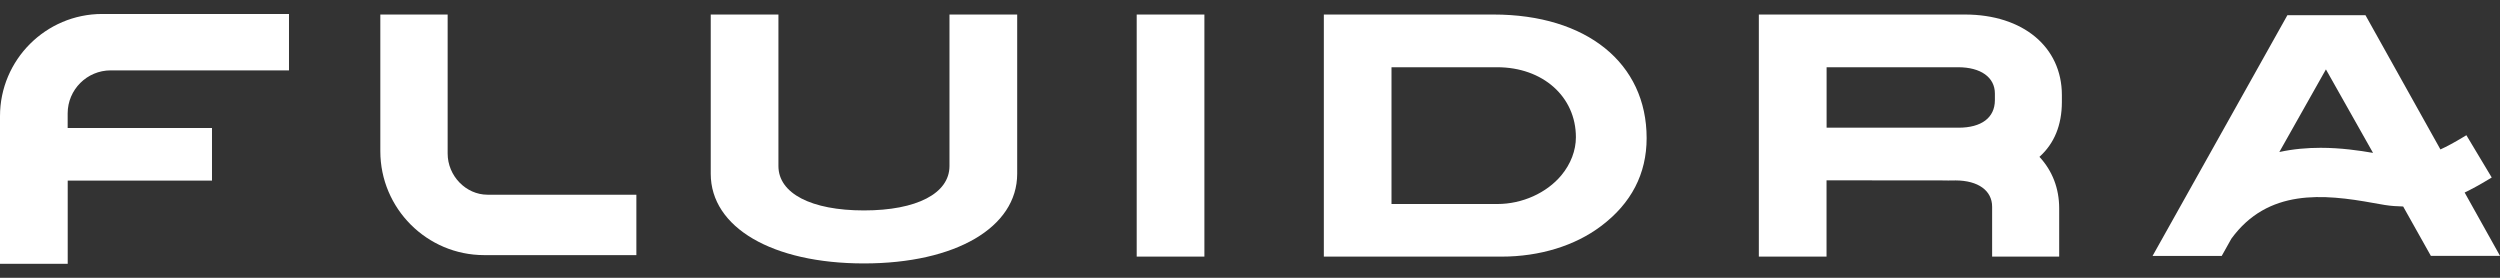 <?xml version="1.0" encoding="UTF-8"?> <svg xmlns="http://www.w3.org/2000/svg" width="153" height="17" viewBox="0 0 153 17" fill="none"><rect x="0" y="0" width="153" height="17" fill="#333333" stroke="none"/><path fill-rule="evenodd" clip-rule="evenodd" d="M12.974 7.835H4.141V6.941C4.141 5.488 5.322 4.307 6.775 4.307H17.686V0.855H6.255C2.807 0.855 0 3.661 0 7.11V16.145H4.144V11.052H12.974V7.835ZM62.252 0.888H58.108V10.161C58.108 11.836 56.103 12.878 52.873 12.878C49.646 12.878 47.64 11.836 47.64 10.161V0.888H43.497V10.634C43.497 13.918 47.263 16.122 52.873 16.122C58.482 16.122 62.252 13.918 62.252 10.634V0.888ZM69.566 0.888H73.709V15.705H69.566V0.888Z" fill="white"></path><path d="M91.401 0.889H81.019V15.705H91.898C94.224 15.705 96.389 15.043 97.987 13.835C99.837 12.445 100.774 10.635 100.774 8.454C100.777 3.861 97.097 0.889 91.401 0.889ZM96.445 8.398C96.445 9.209 96.131 10.033 95.558 10.724C94.658 11.81 93.159 12.485 91.646 12.485H85.16V4.115H91.626C94.42 4.115 96.445 5.916 96.445 8.398ZM126.187 6.247V5.82C126.187 2.871 123.804 0.889 120.253 0.889H107.641V15.705H111.784V11.036L118.847 11.042C119.075 11.049 119.363 11.049 119.691 11.042C121.064 11.049 121.918 11.664 121.918 12.65V15.702H126.022V12.75C126.022 11.532 125.605 10.45 124.814 9.599C125.721 8.785 126.184 7.66 126.187 6.247ZM111.784 4.115H119.836C121.223 4.115 122.087 4.731 122.087 5.724V6.141C122.08 7.203 121.269 7.815 119.859 7.815H111.788V4.115H111.784Z" fill="white"></path><path fill-rule="evenodd" clip-rule="evenodd" d="M27.396 9.397V0.889H23.276V9.255C23.276 12.76 26.129 15.613 29.633 15.613H38.946V11.916H29.835C28.515 11.916 27.396 10.764 27.396 9.397Z" fill="white"></path><path d="M152.292 10.985L152.494 10.863L150.942 8.275L150.74 8.397C150.207 8.718 149.761 8.96 149.354 9.145L144.767 0.931H139.988L131.737 15.662H135.97L136.559 14.609C138.796 11.538 142.199 11.869 145.26 12.425C145.763 12.518 146.16 12.587 146.511 12.61C146.703 12.623 146.891 12.633 147.073 12.637L148.768 15.658H153.001L150.836 11.783C151.276 11.571 151.756 11.31 152.292 10.985ZM142.347 4.247L145.23 9.357C144.386 9.211 143.264 9.046 142.023 9.046C141.216 9.046 140.358 9.115 139.495 9.304L142.347 4.247Z" fill="white"></path></svg> 